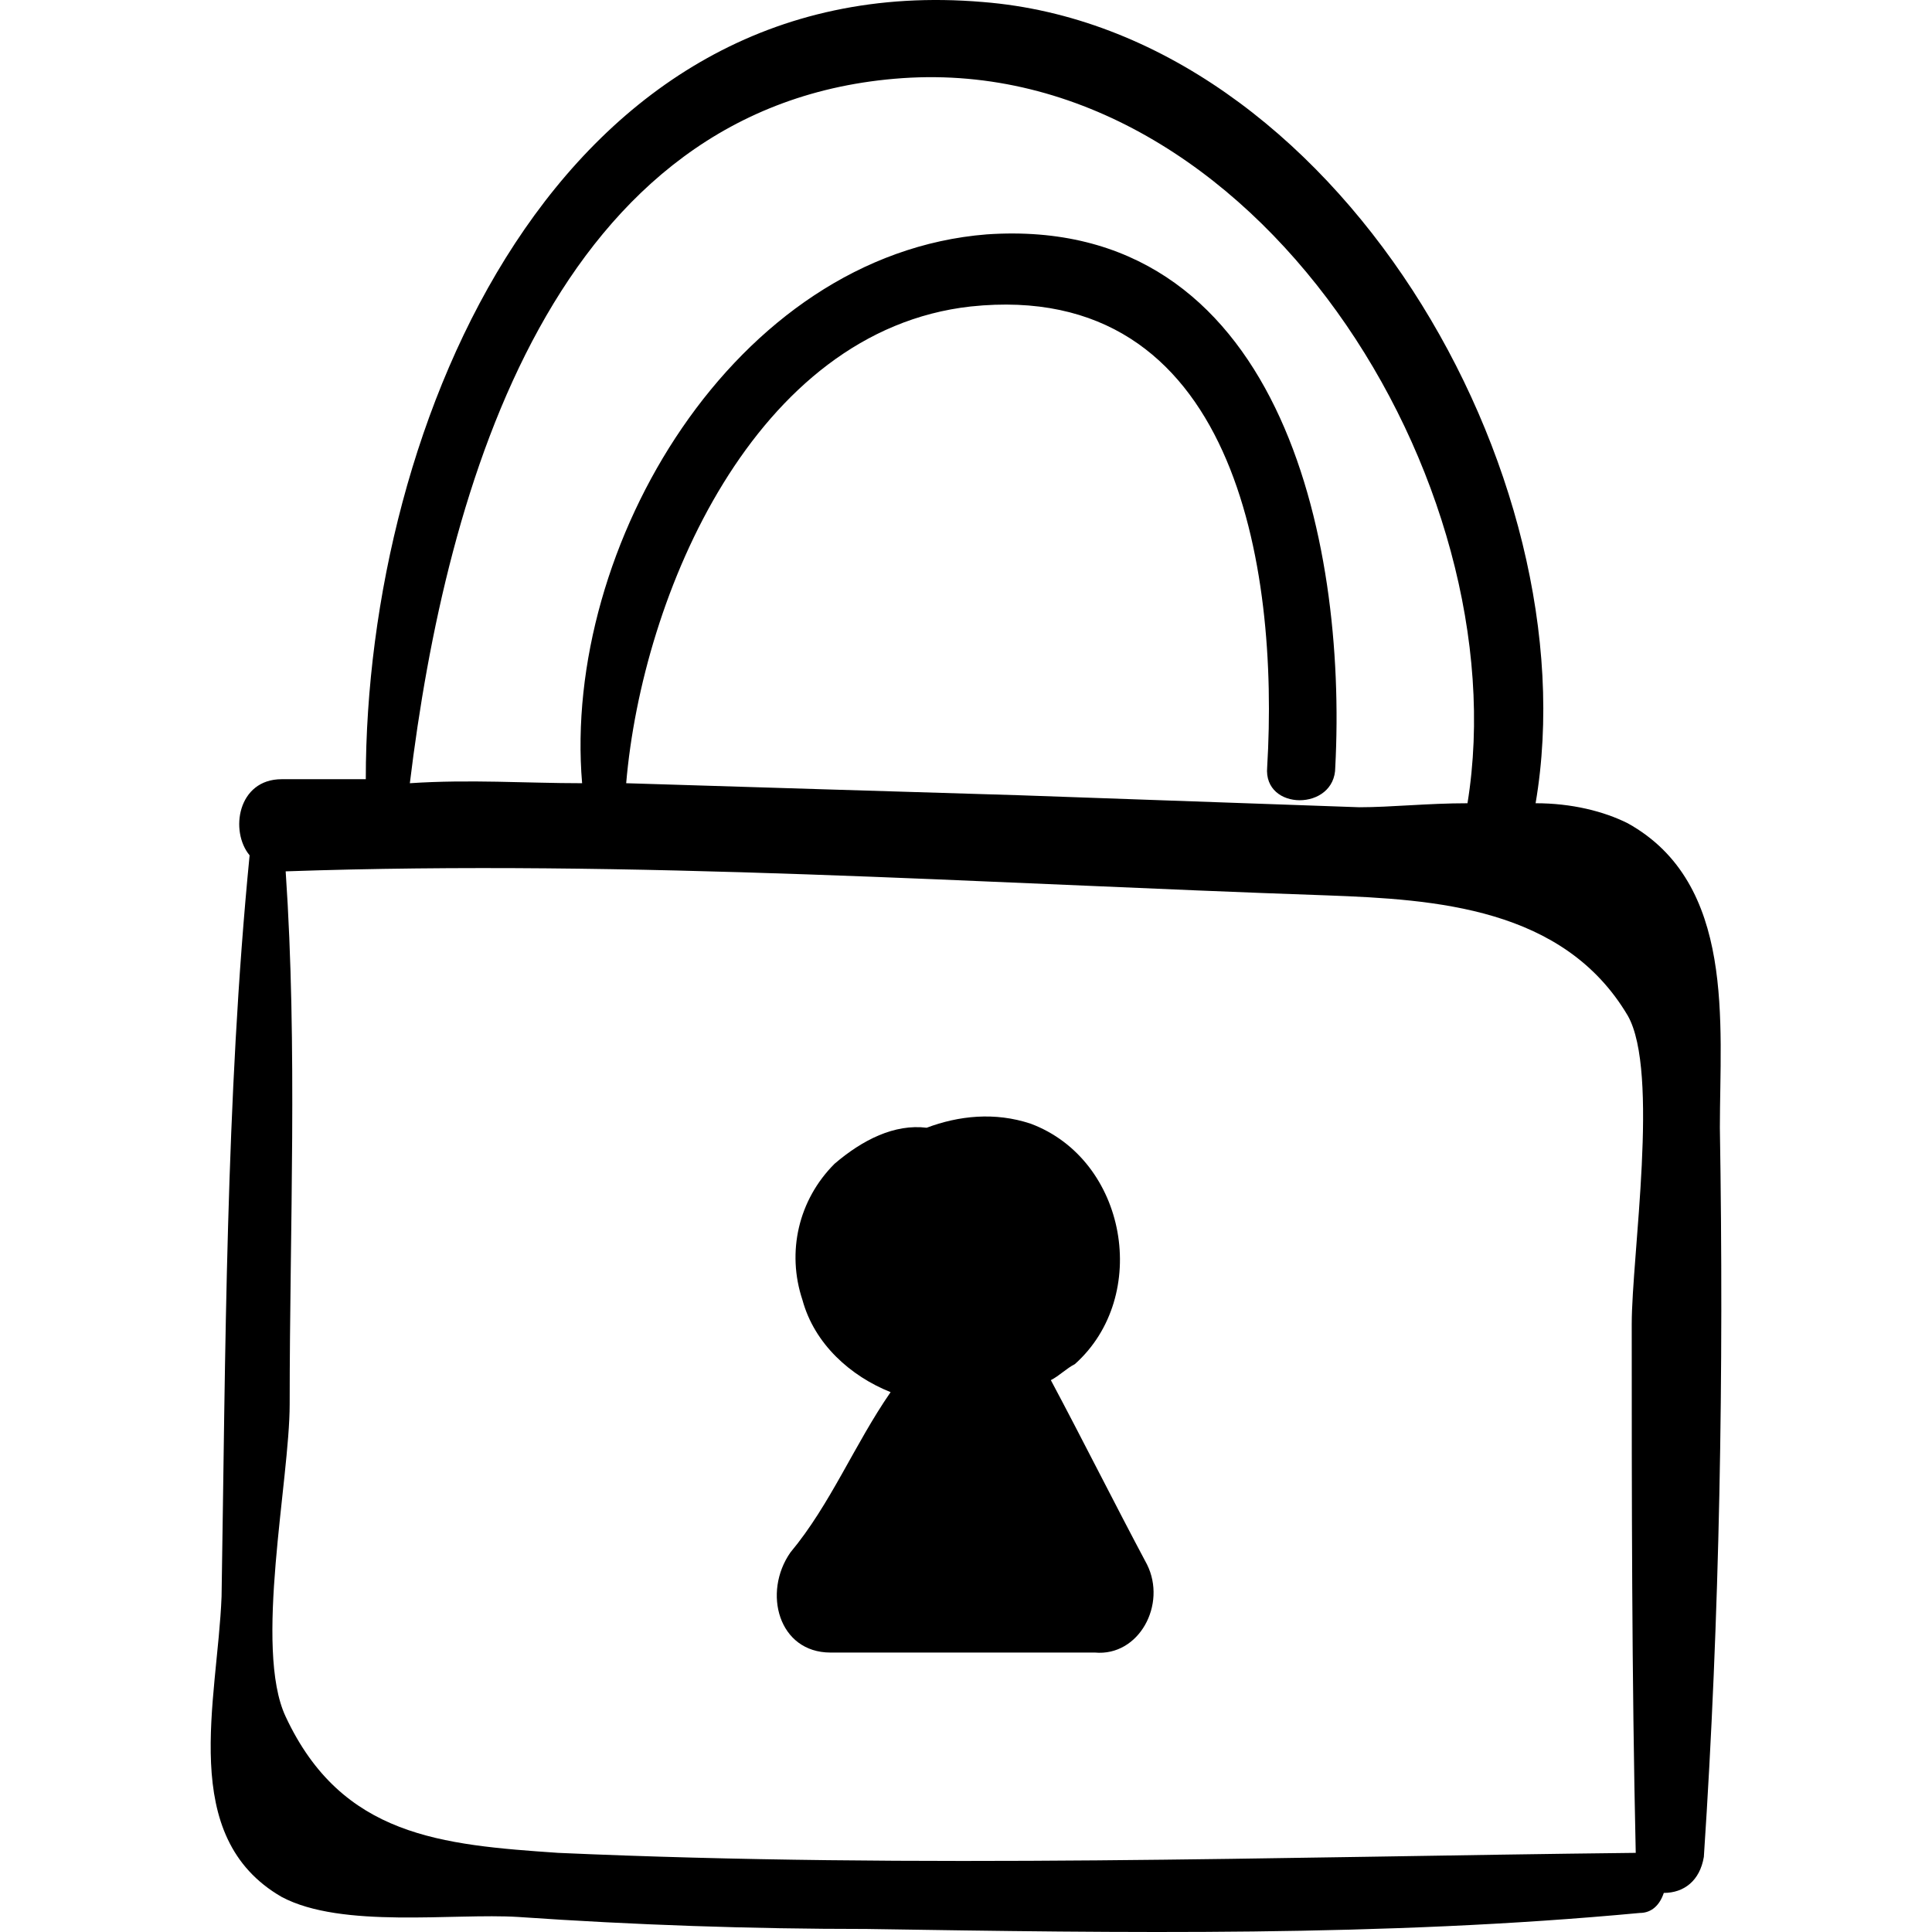 <?xml version="1.0" encoding="iso-8859-1"?>
<!-- Generator: Adobe Illustrator 16.0.0, SVG Export Plug-In . SVG Version: 6.00 Build 0)  -->
<!DOCTYPE svg PUBLIC "-//W3C//DTD SVG 1.1//EN" "http://www.w3.org/Graphics/SVG/1.1/DTD/svg11.dtd">
<svg version="1.1" id="Capa_1" xmlns="http://www.w3.org/2000/svg" xmlns:xlink="http://www.w3.org/1999/xlink" x="0px" y="0px"
	 width="295.142px" height="295.142px" viewBox="0 0 295.142 295.142" style="enable-background:new 0 0 295.142 295.142;"
	 xml:space="preserve">
<g>
	<g>
		<g>
			<path d="M262.736,172.28c0-15.912,2.448-37.334-14.075-46.514c-3.673-1.836-8.567-3.06-14.075-3.06
				c8.566-50.185-30.602-118.116-84.456-122.4c-64.874-5.508-94.25,64.26-94.25,118.729c-4.284,0-8.568,0-12.852,0
				c-6.732,0-7.956,7.956-4.896,11.628l0,0c-3.672,37.333-3.672,75.888-4.284,113.22c-0.612,15.912-6.732,36.721,9.18,45.9
				c9.18,4.896,26.316,2.448,36.108,3.06c17.748,1.226,35.496,1.836,53.244,1.836c39.168,0.612,78.949,1.226,118.118-2.447
				c1.836,0,3.06-1.225,3.672-3.061c3.06,0,5.508-1.836,6.119-5.508C262.736,246.944,263.348,209.612,262.736,172.28z
				 M137.888,11.936c53.856-3.672,94.249,61.812,86.292,110.772c-6.12,0-11.628,0.611-16.524,0.611
				c-17.136-0.611-34.884-1.224-52.02-1.836c-20.197-0.611-40.393-1.224-59.977-1.836c2.448-28.764,19.584-69.155,52.632-72.828
				c40.393-4.283,47.125,39.78,45.288,70.381c-0.611,6.731,10.403,6.731,10.403,0c1.836-34.885-8.566-84.456-53.244-81.396
				c-38.556,3.06-64.872,47.736-61.812,83.844c-8.568,0-17.136-0.611-26.316,0C68.12,74.359,84.643,15.607,137.888,11.936z
				 M249.884,283.052c-55.08,0.612-109.549,2.448-164.628,0c-17.748-1.224-33.048-2.447-41.616-20.808
				c-4.896-10.404,0.612-36.108,0.612-47.736c0-26.928,1.224-54.468-0.612-81.396c53.244-1.836,105.876,1.837,159.121,3.673
				c16.522,0.611,36.106,1.836,45.899,18.36c4.896,8.567,0.611,36.721,0.611,47.124
				C249.272,228.584,249.272,256.124,249.884,283.052z"/>
			<path d="M175.22,238.988c-4.896-9.181-9.792-18.974-14.688-28.152c1.226-0.611,2.448-1.836,3.673-2.448
				c11.629-10.402,7.956-31.212-6.731-36.72c-5.508-1.836-11.017-1.224-15.913,0.612c-4.896-0.612-9.792,1.836-14.076,5.508
				c-5.508,5.508-7.344,13.464-4.896,20.808c1.836,6.732,7.344,11.629,13.464,14.076c-5.508,7.956-9.18,17.137-15.3,24.48
				c-4.284,6.12-1.836,15.3,6.12,15.3c13.464,0,26.929,0,40.393,0C173.998,253.063,178.28,245.108,175.22,238.988z"/>
		</g>
	</g>
</g>
<g>
</g>
<g>
</g>
<g>
</g>
<g>
</g>
<g>
</g>
<g>
</g>
<g>
</g>
<g>
</g>
<g>
</g>
<g>
</g>
<g>
</g>
<g>
</g>
<g>
</g>
<g>
</g>
<g>
</g>
</svg>
